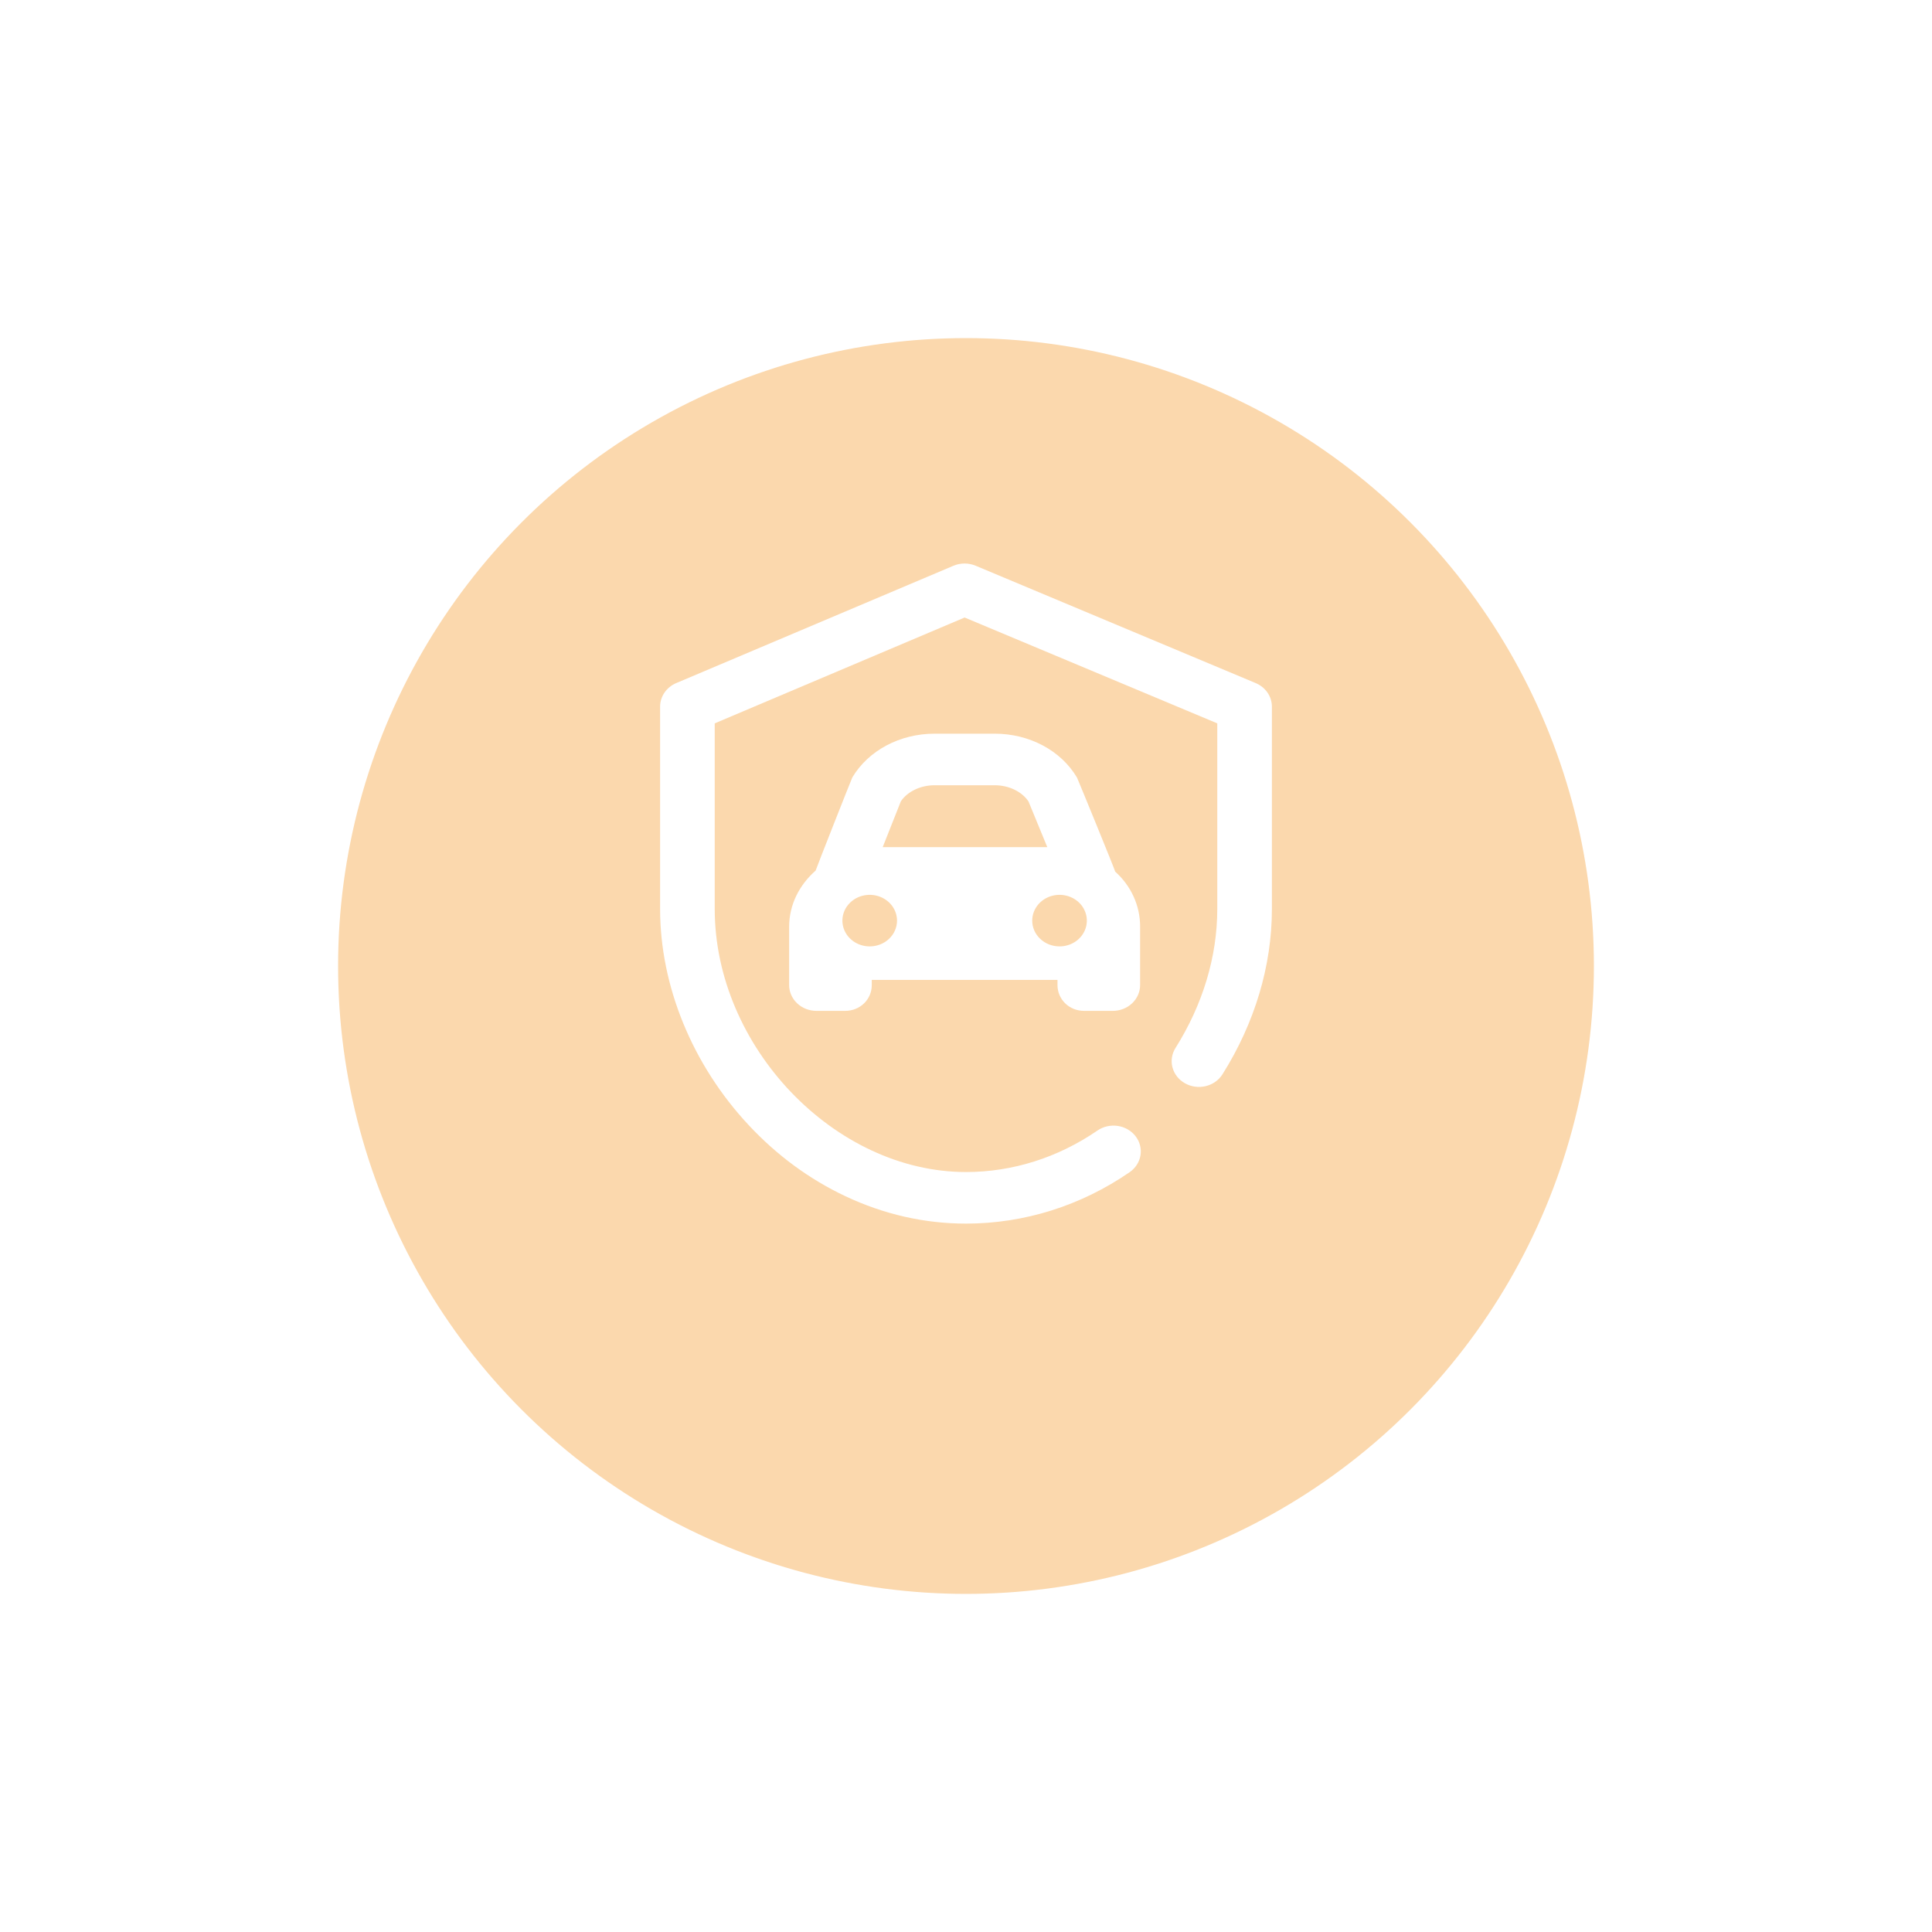 <?xml version="1.0" encoding="UTF-8"?> <svg xmlns="http://www.w3.org/2000/svg" width="120" height="120" viewBox="0 0 120 120" fill="none"><g filter="url(#filter0_d_110_94)"><circle cx="60" cy="56" r="41" fill="#FBD8AD" stroke="white" stroke-width="4"></circle></g><g clip-path="url(#clip0_110_94)"><path d="M79 43.889V56.461C79 59.984 77.938 63.536 75.929 66.728C75.699 67.094 75.325 67.358 74.888 67.462C74.452 67.567 73.99 67.504 73.603 67.287C73.216 67.07 72.937 66.717 72.826 66.305C72.715 65.893 72.782 65.457 73.012 65.092C74.71 62.395 75.607 59.41 75.607 56.461V44.929L59.915 38.355L44.393 44.929V56.461C44.393 65.011 51.832 72.797 60 72.797C62.884 72.797 65.709 71.906 68.162 70.221C68.526 69.971 68.98 69.867 69.425 69.933C69.869 69.999 70.267 70.23 70.532 70.573C70.797 70.916 70.906 71.345 70.837 71.765C70.766 72.184 70.523 72.56 70.159 72.81C67.125 74.897 63.609 76 60 76C57.422 76 54.901 75.427 52.506 74.297C50.27 73.242 48.247 71.756 46.491 69.871C43.002 66.13 41 61.242 41 56.461V43.889C41 43.58 41.095 43.277 41.273 43.018C41.45 42.759 41.704 42.553 42.003 42.427L59.221 35.14C59.439 35.048 59.674 35.001 59.912 35.001C60.15 35.001 60.386 35.048 60.603 35.14L77.992 42.427C78.291 42.553 78.546 42.758 78.725 43.017C78.904 43.276 78.999 43.579 79 43.889ZM65.683 61.185V60.865H54.147V61.185C54.147 62.07 53.43 62.787 52.492 62.787H50.711C50.261 62.787 49.83 62.618 49.512 62.318C49.194 62.017 49.015 61.61 49.015 61.185V57.562C49.015 56.2 49.644 54.969 50.66 54.074C50.677 53.989 52.897 48.36 52.94 48.287C53.94 46.611 55.896 45.57 58.049 45.57H61.781C63.936 45.57 65.894 46.611 66.892 48.293C66.931 48.358 69.252 54.025 69.267 54.139C69.755 54.576 70.144 55.102 70.41 55.686C70.676 56.27 70.814 56.899 70.814 57.535V61.185C70.814 61.61 70.635 62.017 70.317 62.318C69.999 62.618 69.567 62.787 69.118 62.787H67.336C66.403 62.787 65.683 62.07 65.683 61.185ZM55.955 49.768L54.826 52.617H65.049L63.881 49.778C63.47 49.165 62.658 48.773 61.781 48.773H58.049C57.177 48.773 56.369 49.161 55.955 49.768ZM55.716 57.181C55.716 56.865 55.616 56.555 55.43 56.292C55.243 56.028 54.978 55.823 54.668 55.702C54.358 55.581 54.017 55.549 53.688 55.611C53.359 55.672 53.057 55.825 52.82 56.049C52.582 56.273 52.421 56.558 52.355 56.869C52.29 57.18 52.324 57.502 52.452 57.794C52.58 58.087 52.798 58.337 53.077 58.513C53.356 58.689 53.684 58.783 54.019 58.783C54.469 58.783 54.901 58.614 55.219 58.314C55.537 58.014 55.716 57.606 55.716 57.181ZM65.809 58.783C66.145 58.783 66.473 58.689 66.752 58.513C67.031 58.337 67.248 58.087 67.377 57.794C67.505 57.502 67.539 57.18 67.473 56.869C67.408 56.558 67.246 56.273 67.009 56.049C66.772 55.825 66.469 55.672 66.14 55.611C65.811 55.549 65.47 55.581 65.16 55.702C64.85 55.823 64.585 56.028 64.399 56.292C64.213 56.555 64.113 56.865 64.113 57.181C64.113 57.392 64.157 57.601 64.242 57.795C64.328 57.99 64.453 58.166 64.611 58.315C64.769 58.464 64.956 58.582 65.163 58.662C65.369 58.742 65.59 58.783 65.813 58.783H65.809Z" fill="white"></path></g><defs><filter id="filter0_d_110_94" x="0.2" y="0.2" width="119.6" height="119.6" filterUnits="userSpaceOnUse" color-interpolation-filters="sRGB"><feFlood flood-opacity="0" result="BackgroundImageFix"></feFlood><feColorMatrix in="SourceAlpha" type="matrix" values="0 0 0 0 0 0 0 0 0 0 0 0 0 0 0 0 0 0 127 0" result="hardAlpha"></feColorMatrix><feOffset dy="4"></feOffset><feGaussianBlur stdDeviation="8.4"></feGaussianBlur><feComposite in2="hardAlpha" operator="out"></feComposite><feColorMatrix type="matrix" values="0 0 0 0 0 0 0 0 0 0 0 0 0 0 0 0 0 0 0.25 0"></feColorMatrix><feBlend mode="normal" in2="BackgroundImageFix" result="effect1_dropShadow_110_94"></feBlend><feBlend mode="normal" in="SourceGraphic" in2="effect1_dropShadow_110_94" result="shape"></feBlend></filter><clipPath id="clip0_110_94"><rect width="38" height="41" fill="white" transform="translate(41 35)"></rect></clipPath></defs></svg> 